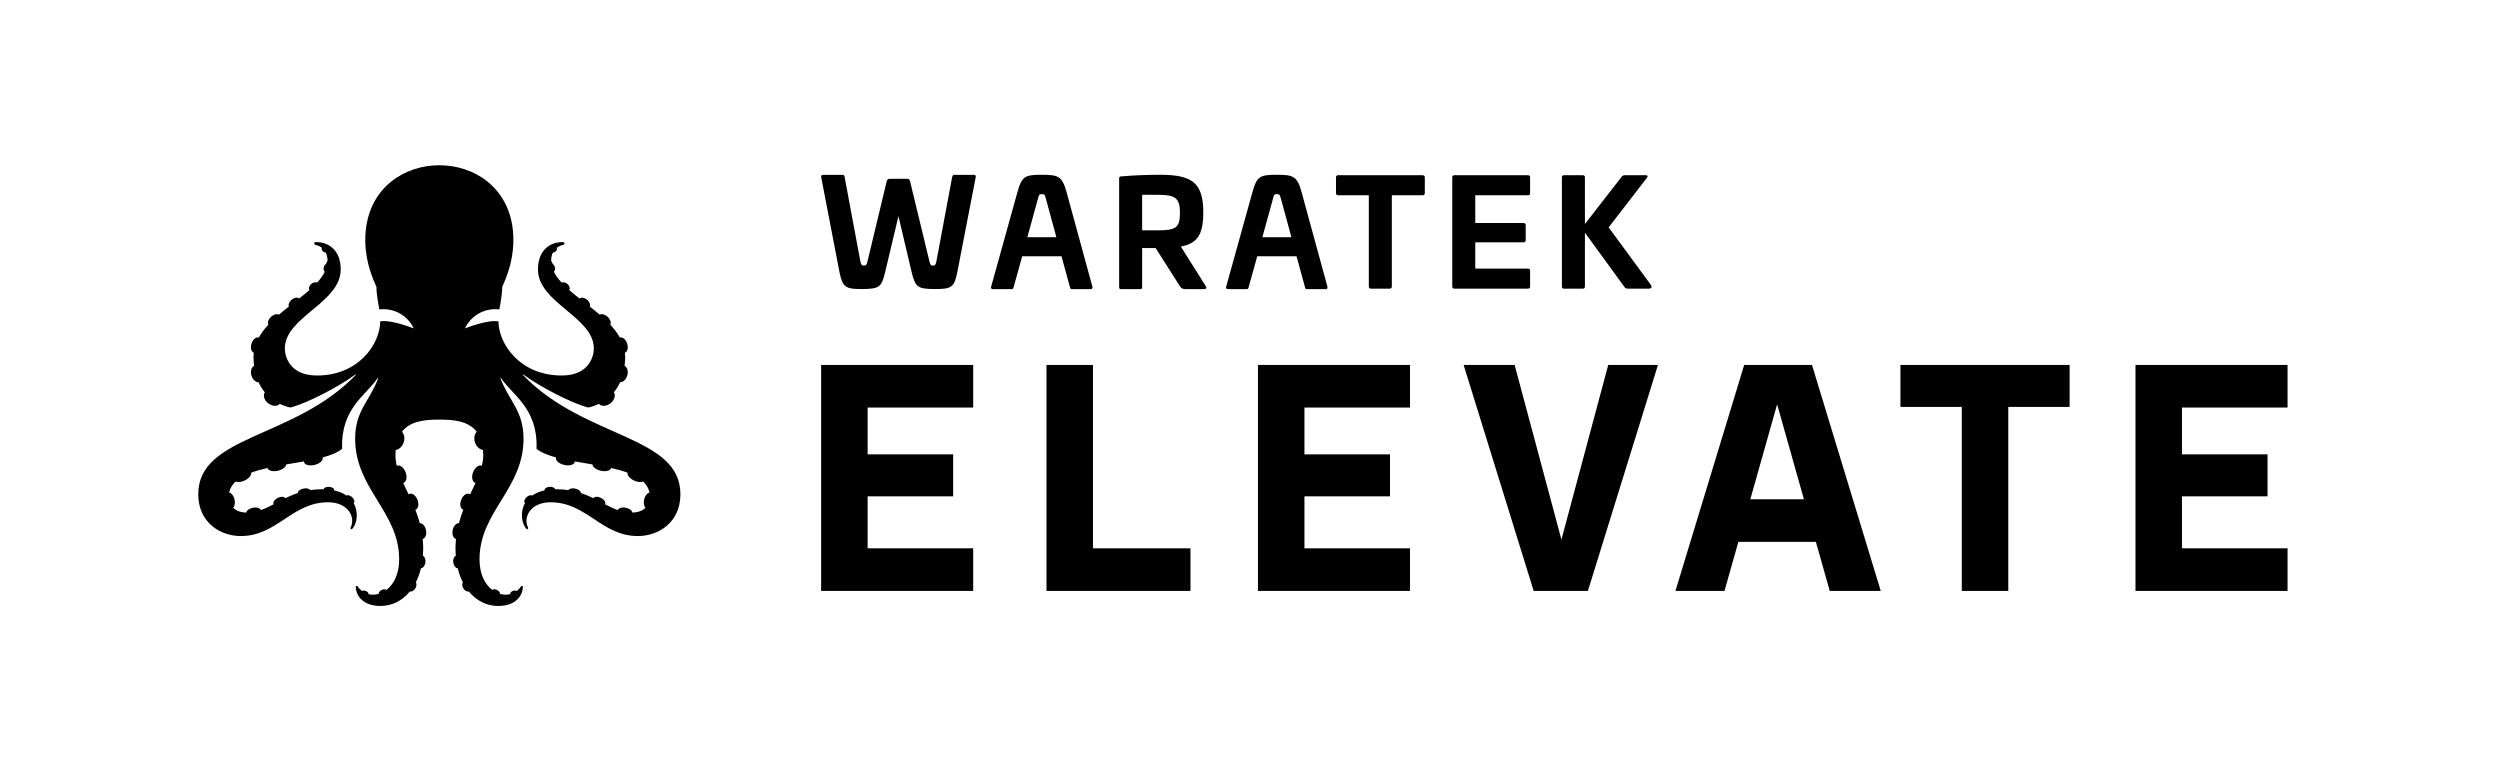 <?xml version="1.0" encoding="UTF-8"?><svg xmlns="http://www.w3.org/2000/svg" viewBox="0 0 1649.8 508.93"><defs><style>.c{fill:#010101;}</style></defs><g id="a"><g><path class="c" d="M241.39,151.84c-1.19,11.19,.59,23.72,7.04,37.5,0,6.13,1.93,14.86,1.93,14.86h0c9.36-1.16,18.41,3.77,22.52,12.25l.14,.29s-14.67-5.95-22.12-4.67c0,14.52-13.88,35.73-41.72,35.73-18.8,0-21.21-13.56-21.21-17.81,0-20.88,36.88-30.07,36.88-52.18,0-13.91-9.47-18.42-16.68-18-1,.06-1.1,1.49-.12,1.73,1.66,.4,3.15,1.05,4.41,2.01-.46,.74-.01,1.9,1.07,2.65,.49,.34,1.02,.51,1.51,.57,.69,1.45,1.1,3.19,1.09,5.33l-1.12,2.12c-.49,.39-.92,.96-1.2,1.66-.56,1.4-.29,2.78,.54,3.41-1.2,2.48-2.95,4.87-5.09,7.2-1.04-.5-2.62-.19-3.9,.94-1.43,1.24-1.87,2.94-1.14,3.96-2.12,1.87-4.4,3.72-6.77,5.59-1.09-1-3.35-.6-5.15,.97-1.59,1.4-2.21,3.19-1.68,4.37-2.21,1.74-4.4,3.51-6.51,5.32-1.4-.72-3.65-.13-5.42,1.61-1.7,1.67-2.26,3.73-1.61,5.05-2.47,2.67-4.63,5.48-6.28,8.45-.02,0-.03-.03-.05-.03-1.87-.48-4.05,1.43-4.86,4.29-.76,2.64-.04,5.09,1.56,5.83-.1,.91-.16,1.83-.16,2.77,0,2.06,.16,3.97,.38,5.8-1.74,.9-2.55,3.5-1.81,6.23,.75,2.73,2.78,4.63,4.75,4.61,1.17,2.54,2.59,4.74,4.18,6.63-1.31,1.87-.58,4.86,1.83,6.97,2.59,2.26,6.1,2.63,7.85,.81,.05-.05,.08-.12,.12-.17,2.41,1.17,4.81,1.98,7,2.45,11.55-2.92,32.75-14.25,42.97-21.81,.18-.13,.39,.12,.24,.28-40.74,42.37-103.96,39.62-103.96,78.76,0,18.73,14.59,27.58,28.08,27.58,23.94,0,33.74-22.29,57.61-22.29,13.11,0,18.36,9.77,14.82,16.77-.35,.7,.6,1.37,1.12,.8,3.03-3.3,4.46-10.94,.83-17.12,.07-.05,.16-.05,.21-.1,.77-.76,.27-2.43-1.13-3.72-1.29-1.19-2.85-1.6-3.7-1.07-2.14-1.5-4.85-2.69-8.27-3.41,.03-.09,.1-.16,.11-.25,.06-1.06-1.47-1.99-3.42-2.09-1.87-.09-3.39,.63-3.57,1.62-.3,0-.56-.04-.87-.04-2.84,0-5.45,.22-7.9,.59-.63-.98-2.46-1.46-4.52-1.02-2.19,.46-3.72,1.74-3.68,2.95-3.02,.98-5.76,2.18-8.34,3.44-.01-.02,0-.05-.01-.08-.65-1.15-2.89-1.2-5-.11-2.11,1.09-3.3,2.9-2.64,4.05,.02,.03,.07,.05,.09,.08-2.84,1.5-5.61,2.87-8.49,3.87-.44-1.38-2.8-2.07-5.42-1.52-2.38,.5-4.06,1.84-4.2,3.16-4.15-.09-6.88-1.41-8.67-3.15,.98-1.03,1.4-3.09,.93-5.32-.53-2.56-2.06-4.49-3.61-4.74,.62-2.85,2.09-5.23,4.23-7.24,1.45,.59,3.76,.38,6.03-.69,2.83-1.34,4.58-3.54,4.28-5.19,3.29-1.22,6.94-2.22,10.8-3.08h0c.47,1.82,3.64,2.61,7.04,1.77,3-.73,5.18-2.49,5.32-4.13,3.93-.67,7.88-1.3,11.7-1.98,0,.18,0,.35,.04,.52,.49,1.81,3.64,2.6,7.04,1.76,3.4-.84,5.76-2.98,5.27-4.79-.01-.04-.04-.07-.05-.11,5.32-1.43,9.84-3.22,12.9-5.69-1.11-26.86,16.19-35.6,23.46-46.77,.12-.19,.4-.04,.33,.17-5.58,15.13-15.23,21.31-15.23,39.94,0,33.13,29.05,48.15,29.05,79.53,0,9.95-3.65,16.63-8.39,20.23-.62-.6-1.97-.6-3.27,.08-1.27,.67-1.97,1.72-1.83,2.53-2.3,.66-4.64,.71-6.81,.17,.27-.7-.48-1.64-1.69-2.11-1-.39-1.99-.32-2.49,.09-1.1-.83-2.09-1.85-2.9-3.12-.35-.56-1.28-.31-1.26,.35,.15,5.55,4.44,12.61,16.39,12.61,7.46,0,14.27-3.43,19.32-9.58,1.07,.34,2.58-.46,3.58-2,.96-1.51,1.03-3.1,.29-3.88,1.45-2.8,2.6-5.95,3.43-9.4,1.39-.12,2.68-1.72,2.97-3.9,.27-2.06-.47-3.82-1.66-4.38,.12-1.53,.19-3.09,.19-4.7,0-2.21-.14-4.32-.35-6.38,1.78-.4,2.77-2.95,2.21-5.78-.54-2.75-2.35-4.74-4.11-4.62-.83-3.1-1.82-6.05-2.92-8.85h0c1.87-.6,2.53-3.47,1.48-6.39-1.06-2.91-3.42-4.78-5.29-4.17-.24,.08-.47,.21-.68,.37-1.23-2.58-2.44-5.07-3.55-7.5,.03,0,.05,0,.07-.01,2.03-.66,2.74-3.77,1.59-6.94-1.14-3.16-3.71-5.19-5.74-4.52-.06,.02-.1,.06-.15,.08-.55-2.28-.88-4.56-.88-6.88,0-1.23,.07-2.38,.16-3.49,2.33-.38,4.54-2.45,5.39-5.35,.77-2.63,.2-5.19-1.25-6.71,5.54-7.25,15.54-8.01,24.67-8.01,9.13,0,19.13,.76,24.67,8.01-1.45,1.52-2.01,4.07-1.25,6.71,.85,2.91,3.06,4.98,5.39,5.35,.09,1.11,.16,2.26,.16,3.49,0,2.32-.33,4.6-.88,6.88-.05-.02-.1-.06-.15-.08-2.02-.67-4.59,1.36-5.74,4.52-1.15,3.17-.44,6.27,1.59,6.94,.02,.01,.05,0,.07,.01-1.12,2.43-2.32,4.92-3.55,7.5-.2-.16-.43-.29-.68-.37-1.87-.61-4.23,1.25-5.29,4.17-1.06,2.92-.4,5.79,1.48,6.39h0c-1.1,2.81-2.09,5.75-2.92,8.85-1.76-.12-3.57,1.87-4.11,4.62-.56,2.83,.43,5.38,2.21,5.78-.21,2.06-.35,4.17-.35,6.38,0,1.62,.07,3.18,.19,4.7-1.19,.56-1.94,2.32-1.66,4.38,.29,2.18,1.58,3.78,2.97,3.9,.83,3.45,1.98,6.6,3.43,9.4-.74,.77-.67,2.37,.29,3.88,.99,1.55,2.51,2.34,3.58,2,5.05,6.15,11.86,9.58,19.32,9.58,11.95,0,16.24-7.07,16.39-12.61,.02-.65-.9-.9-1.26-.35-.81,1.27-1.8,2.29-2.9,3.12-.5-.41-1.48-.48-2.49-.09-1.22,.47-1.96,1.41-1.69,2.11-2.17,.54-4.51,.49-6.81-.17,.15-.81-.56-1.87-1.83-2.53-1.3-.68-2.65-.68-3.27-.08-4.74-3.6-8.39-10.28-8.39-20.23,0-31.37,29.05-46.39,29.05-79.53,0-18.63-9.64-24.81-15.23-39.94-.08-.21,.21-.36,.33-.17,7.27,11.17,24.57,19.91,23.46,46.77,3.06,2.47,7.58,4.26,12.9,5.69-.01,.04-.04,.07-.05,.11-.49,1.81,1.87,3.95,5.27,4.79,3.4,.84,6.55,.05,7.04-1.76,.05-.17,.04-.35,.04-.52,3.82,.68,7.77,1.31,11.7,1.98,.14,1.64,2.32,3.4,5.32,4.13,3.41,.84,6.57,.05,7.04-1.77h0c3.87,.87,7.52,1.87,10.8,3.08-.3,1.65,1.45,3.85,4.28,5.19,2.27,1.07,4.58,1.28,6.03,.69,2.14,2.01,3.61,4.39,4.23,7.24-1.55,.26-3.07,2.19-3.61,4.74-.47,2.23-.05,4.29,.93,5.32-1.79,1.74-4.52,3.06-8.67,3.15-.15-1.32-1.82-2.66-4.2-3.16-2.61-.55-4.97,.14-5.42,1.52-2.88-1.01-5.65-2.38-8.49-3.87,.02-.03,.07-.04,.09-.08,.65-1.15-.53-2.96-2.64-4.05-2.11-1.09-4.35-1.04-5,.11-.01,.03,0,.06-.01,.08-2.58-1.26-5.32-2.46-8.34-3.44,.04-1.2-1.49-2.49-3.68-2.95-2.07-.44-3.9,.04-4.52,1.02-2.46-.37-5.06-.59-7.9-.59-.31,0-.57,.04-.87,.04-.18-.99-1.71-1.7-3.57-1.62-1.94,.1-3.47,1.03-3.42,2.09,0,.09,.08,.16,.11,.25-3.42,.71-6.13,1.91-8.27,3.41-.85-.53-2.41-.12-3.7,1.07-1.4,1.29-1.91,2.96-1.13,3.72,.05,.05,.15,.06,.21,.1-3.62,6.18-2.2,13.82,.83,17.12,.53,.57,1.48-.1,1.12-.8-3.54-7.01,1.72-16.77,14.82-16.77,23.87,0,33.67,22.29,57.61,22.29,13.5,0,28.08-8.85,28.08-27.58,0-39.14-63.22-36.4-103.96-78.76-.15-.16,.06-.41,.24-.28,10.22,7.56,31.42,18.9,42.97,21.81,2.19-.48,4.59-1.28,7-2.45,.04,.05,.07,.12,.12,.17,1.75,1.82,5.26,1.45,7.85-.81,2.4-2.11,3.14-5.1,1.83-6.97,1.59-1.89,3.01-4.09,4.18-6.63,1.98,.02,4.01-1.87,4.75-4.61,.74-2.73-.07-5.33-1.81-6.23,.23-1.83,.38-3.74,.38-5.8,0-.94-.06-1.86-.16-2.77,1.6-.74,2.32-3.18,1.56-5.83-.81-2.85-2.99-4.77-4.86-4.29-.02,0-.03,.03-.05,.03-1.65-2.97-3.81-5.78-6.28-8.45,.66-1.32,.09-3.38-1.61-5.05-1.76-1.74-4.02-2.34-5.42-1.61-2.11-1.82-4.3-3.59-6.51-5.32,.53-1.18-.08-2.97-1.68-4.37-1.8-1.57-4.06-1.98-5.15-.97-2.37-1.87-4.65-3.72-6.77-5.59,.73-1.02,.28-2.72-1.14-3.96-1.28-1.12-2.86-1.44-3.9-.94-2.14-2.34-3.89-4.72-5.09-7.2,.82-.63,1.1-2,.54-3.41-.28-.7-.71-1.27-1.2-1.66l-1.12-2.12c-.01-2.15,.4-3.89,1.09-5.33,.5-.06,1.02-.23,1.51-.57,1.09-.76,1.53-1.91,1.07-2.65,1.26-.96,2.76-1.61,4.41-2.01,.98-.23,.88-1.67-.12-1.73-7.21-.42-16.68,4.09-16.68,18,0,22.1,36.88,31.3,36.88,52.18,0,4.25-2.41,17.81-21.21,17.81-27.84,0-41.72-21.21-41.72-35.73-7.46-1.28-22.12,4.67-22.12,4.67l.14-.29c4.11-8.48,13.17-13.41,22.52-12.25h0s1.93-8.74,1.93-14.86c6.44-13.78,8.22-26.31,7.04-37.5-6.05-57.05-91.02-57.05-97.07,0Z"/><g><path class="c" d="M642.55,115.38c1.06,0,1.55,.39,1.35,1.55l-12.09,62.31c-1.94,10.26-3.87,11.51-14.42,11.51-12.09,0-13.35-1.26-15.87-11.51l-8.61-36.57-8.71,36.57c-2.42,10.26-3.77,11.51-15.77,11.51-10.55,0-12.48-1.26-14.51-11.51l-12-62.31c-.19-1.16,.29-1.55,1.26-1.55h12.87c.87,0,1.16,.39,1.35,1.55l10.35,55.44c.58,2.42,.97,2.9,2.23,2.9,1.55,0,1.93-.48,2.52-2.9l12.67-52.83c.29-1.16,1.16-1.55,2.03-1.55h11.42c.87,0,1.64,.39,1.93,1.55l12.77,52.83c.58,2.42,.87,2.9,2.42,2.9,1.26,0,1.74-.48,2.23-2.9l10.35-55.44c.18-.71,.32-1.13,.62-1.35,.11-.08,.24-.12,.24-.12,.25-.09,.47-.09,.59-.08h12.77Z"/><path class="c" d="M703.89,126.94l17.03,62.31c.19,1.16-.29,1.55-1.26,1.55h-12.38c-.87,0-.97-.39-1.26-1.55l-5.51-20.12h-25.93l-5.61,20.12c-.29,1.16-.39,1.55-1.36,1.55h-12.29c-1.06,0-1.45-.39-1.26-1.55l17.32-62.31c2.9-10.54,4.84-11.61,16.06-11.61s13.54,1.06,16.45,11.61Zm-18.87,3.97l-7.06,25.64h19.16l-6.97-25.64c-.68-2.32-.77-2.8-2.71-2.8-1.64,0-1.84,.48-2.42,2.8Z"/><path class="c" d="M794.07,140.19c0,14.61-3.87,20.41-14.8,22.54l16.45,26.12c.77,1.06,.29,1.94-1.16,1.94h-12.19c-2.23,0-2.9-.68-3.87-2.13l-15.87-24.96h-8.9v25.54c0,1.26-.29,1.55-1.45,1.55h-12.29c-1.16,0-1.45-.29-1.45-1.55V117.75c0-1.06,.29-1.26,1.45-1.35,8.51-.77,17.8-1.06,25.74-1.06,21.19,0,28.35,5.51,28.35,24.86Zm-40.35-11.61v23.41h10.45c11.51,0,14.51-1.55,14.51-11.42s-3-12-14.51-12h-10.45Z"/><path class="c" d="M858.99,126.94l17.03,62.31c.19,1.16-.29,1.55-1.26,1.55h-12.38c-.87,0-.97-.39-1.26-1.55l-5.51-20.12h-25.93l-5.61,20.12c-.29,1.16-.39,1.55-1.36,1.55h-12.29c-1.06,0-1.45-.39-1.26-1.55l17.32-62.31c2.9-10.54,4.84-11.61,16.06-11.61s13.54,1.06,16.45,11.61Zm-18.87,3.97l-7.06,25.64h19.16l-6.97-25.64c-.68-2.32-.77-2.8-2.71-2.8-1.64,0-1.84,.48-2.42,2.8Z"/><path class="c" d="M938.72,115.62c.97,0,1.55,.49,1.55,1.45v10.35c0,.97-.58,1.45-1.55,1.45h-20.22v60.08c0,1.06-.48,1.55-1.45,1.55h-12.29c-.97,0-1.45-.48-1.45-1.55v-60.08h-20.22c-.97,0-1.45-.48-1.45-1.45v-10.35c0-.97,.48-1.45,1.45-1.45h55.63Z"/><path class="c" d="M1008.29,115.62c.97,0,1.45,.49,1.45,1.45v10.35c0,.97-.48,1.45-1.45,1.45h-34.73v18.29h31.74c.97,0,1.55,.48,1.55,1.45v9.87c0,.97-.58,1.45-1.55,1.45h-31.74v17.32h34.73c.97,0,1.45,.48,1.45,1.45v10.35c0,.97-.48,1.45-1.45,1.45h-48.47c-.97,0-1.45-.48-1.45-1.55V117.07c0-.97,.48-1.45,1.45-1.45h48.47Z"/><path class="c" d="M1085.88,115.62c1.74,0,1.64,.77,.87,1.84l-25.16,32.6,27.77,37.83c.87,1.26,.97,2.61-1.64,2.61h-13.55c-.97,0-1.74-.39-2.13-1.06l-26.12-35.89v35.41c0,1.06-.48,1.55-1.45,1.55h-12.29c-.97,0-1.45-.48-1.45-1.55V117.07c0-.97,.48-1.45,1.45-1.45h12.29c.97,0,1.45,.49,1.45,1.45v30.77l24.28-31.25c.48-.58,1.16-.97,2.03-.97h13.64Z"/></g><g><path class="c" d="M541.88,240.83h100.35v28.12h-69.67v30.89h56.46v27.7h-56.46v34.3h69.67v28.12h-100.35V240.83Z"/><path class="c" d="M690.6,240.83h30.68v121.02h64.34v28.12h-95.02V240.83Z"/><path class="c" d="M830.15,240.83h100.35v28.12h-69.67v30.89h56.46v27.7h-56.46v34.3h69.67v28.12h-100.35V240.83Z"/><path class="c" d="M965.87,240.83h33.66l30.89,115.26,30.89-115.26h32.81l-46.23,149.14h-35.79l-46.23-149.14Z"/><path class="c" d="M1198.32,357.58h-51.13l-9.16,32.38h-32.38l45.38-149.14h44.74l45.38,149.14h-33.66l-9.16-32.38Zm-7.88-28.12l-17.68-62.64-17.68,62.64h35.37Z"/><path class="c" d="M1294.62,268.53h-40.48v-27.7h111.64v27.7h-40.48v121.44h-30.68v-121.44Z"/><path class="c" d="M1409.25,240.83h100.35v28.12h-69.67v30.89h56.46v27.7h-56.46v34.3h69.67v28.12h-100.35V240.83Z"/></g></g></g><g id="b"/></svg>